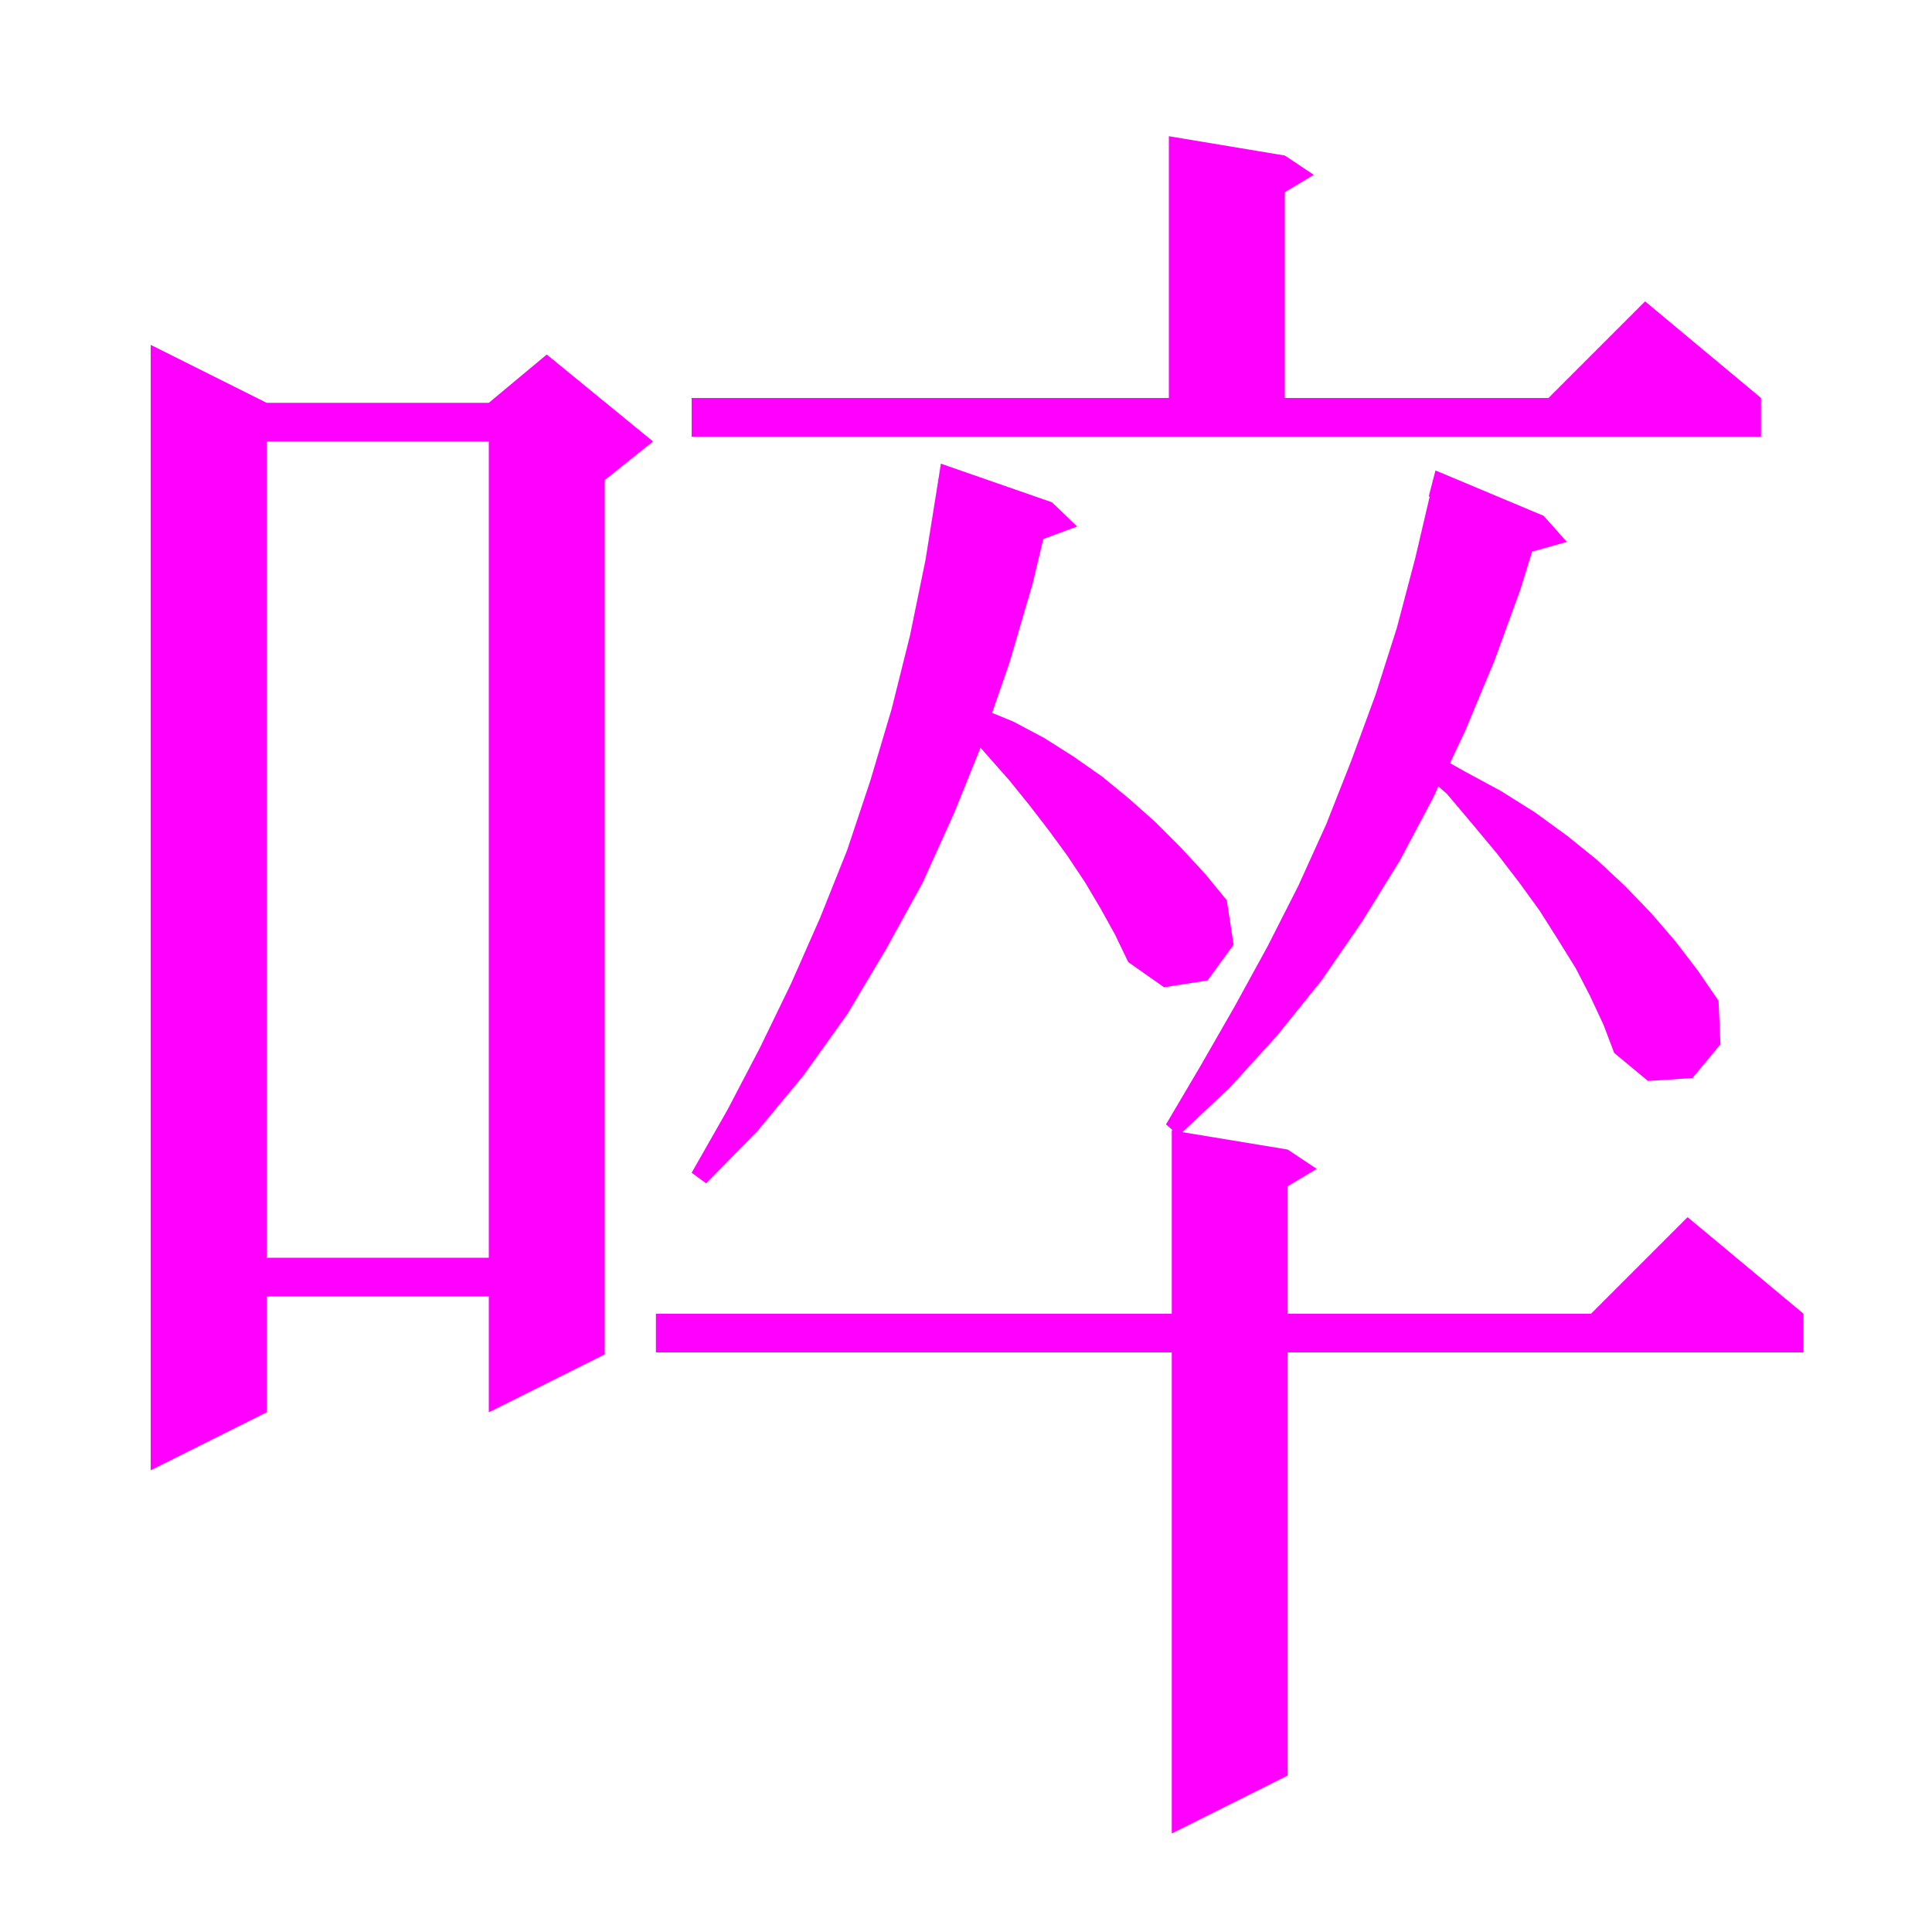 <?xml version="1.0" encoding="utf-8"?>
<!-- Generator: Adobe Illustrator 12.0.1, SVG Export Plug-In . SVG Version: 6.00 Build 51448)  -->
<!DOCTYPE svg PUBLIC "-//W3C//DTD SVG 1.1//EN" "http://www.w3.org/Graphics/SVG/1.1/DTD/svg11.dtd">
<svg  version="1.1" id="レイヤー_1" xmlns="http://www.w3.org/2000/svg" xmlns:xlink="http://www.w3.org/1999/xlink" width="200" height="200" viewBox="0 0 200 200"
	 overflow="visible" enable-background="new 0 0 200 200" xml:space="preserve">
<g>
	<path fill="#FF00FF" d="M121.3,189.8V140H67.9v-4h53.4v-19h0.101l-0.7-0.6l3.6-6.101l3.5-6.1l3.4-6.2l3.2-6.3l2.899-6.4l2.601-6.6
		l2.5-6.8L144.6,65l1.9-7.2l1.5-6.4h-0.1l0.699-2.7l11.2,4.7l2.4,2.7l-3.601,1L157.4,61l-2.7,7.4l-3,7.2L150.1,79l1.601,0.9l3.7,2
		l3.5,2.2l3.3,2.4l3.1,2.5l2.9,2.7l2.7,2.8l2.5,2.9l2.3,3l2.2,3.2l0.199,4.5l-2.899,3.5L170.6,111.9l-3.5-2.9l-1.1-2.9l-1.4-3
		l-1.5-2.899l-1.8-2.9l-1.899-3l-2.101-2.9l-2.3-3l-2.5-3l-2.7-3.2l-0.899-0.8l-0.5,1.1l-3.5,6.6l-3.9,6.3l-4.2,6.1l-4.6,5.7
		l-4.9,5.399L122.4,117.2L133.3,119l3,2l-3,1.8V136h31.4l10-10l12,10v4h-53.4v43.8L121.3,189.8z M15.6,152.2V35.7l12,6h23l6-5l11,9
		l-5,4v90.5l-12,6v-12h-23v12L15.6,152.2z M27.6,130.2h23V45.7h-23V130.2z M73.1,122.5l-1.5-1.1l3.7-6.5l3.4-6.5l3.2-6.601l3-6.8
		l2.8-7l2.4-7.2l2.2-7.4l1.9-7.6l1.6-7.8l1.3-8.1l0.3-1.9l11.5,4l2.6,2.5l-3.5,1.3l-1.1,4.6l-2.4,8.2l-1.8,5.2l2.2,0.9l3.199,1.7
		l3,1.9l3,2.1l2.801,2.3l2.699,2.4l2.601,2.6l2.5,2.7l2.3,2.8l0.7,4.6l-2.7,3.7l-4.5,0.7l-3.7-2.6l-1.399-2.9l-1.5-2.7l-1.601-2.7
		l-1.8-2.7l-1.9-2.6l-2-2.6l-2.1-2.6l-3-3.4l-2.7,6.7l-3.3,7.3l-3.8,6.9l-4,6.7l-4.5,6.3l-4.8,5.8L73.1,122.5z M71.6,45.2v-4H121
		V14.1l12,2l3,2l-3,1.8v21.3h27.3l10-10l12,10v4H71.6z"/>
</g>
</svg>

